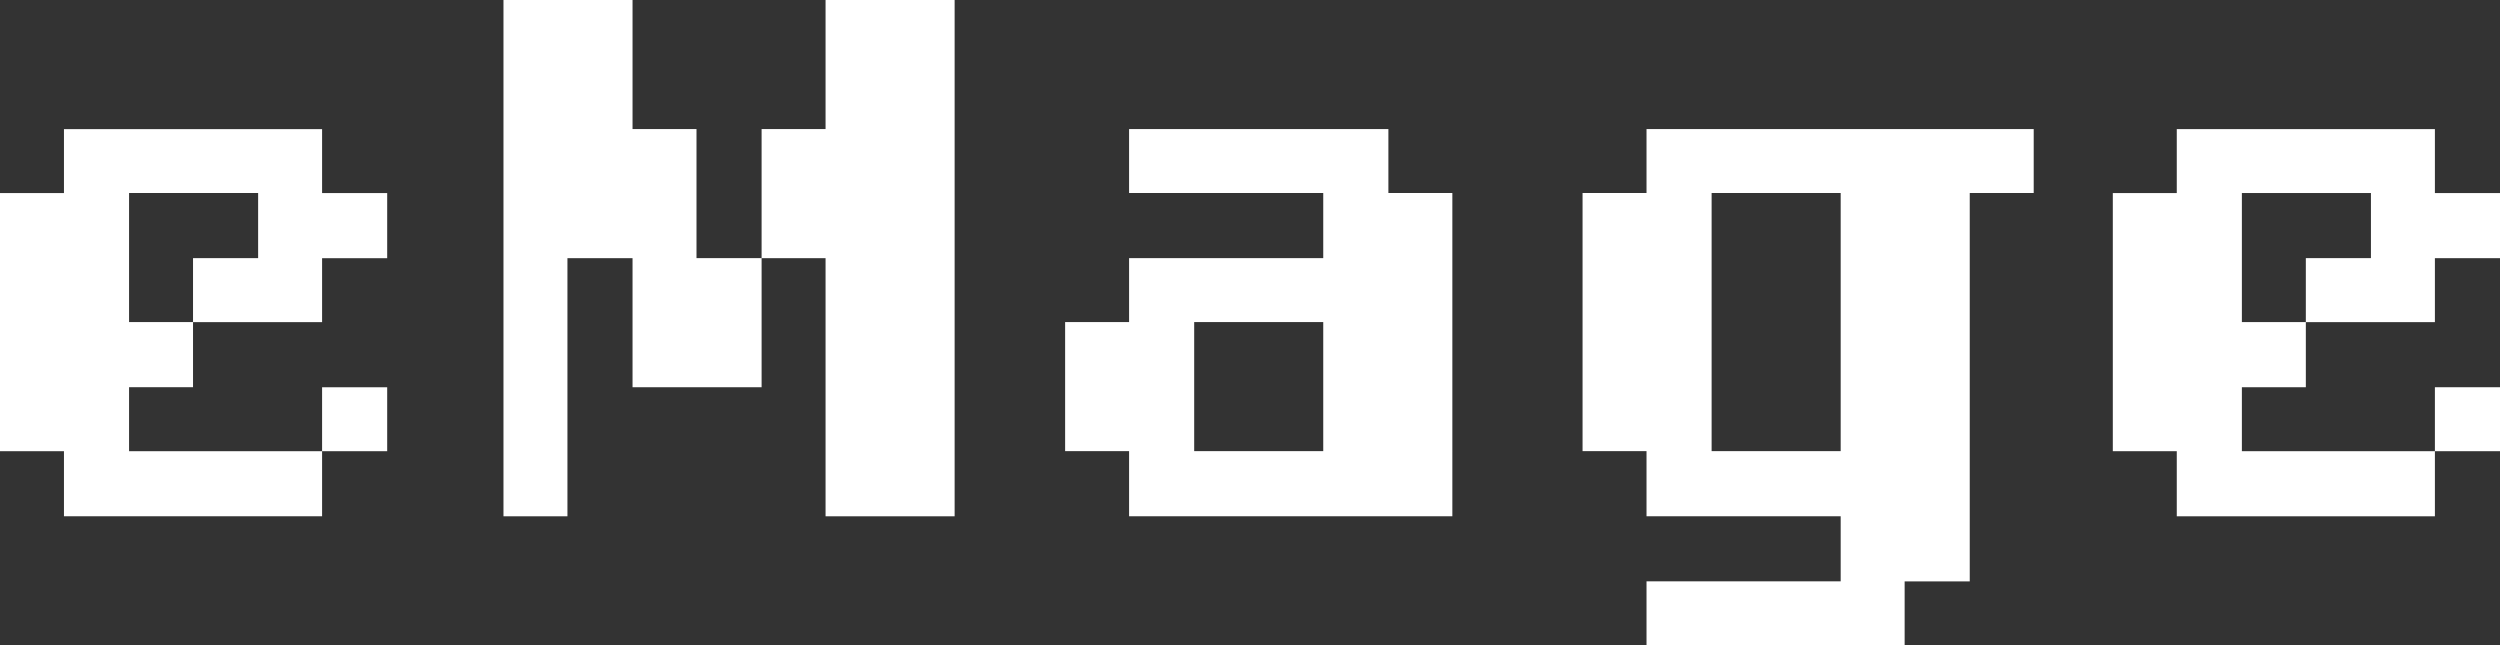 <svg xmlns="http://www.w3.org/2000/svg" id="Livello_1" data-name="Livello 1" viewBox="0 0 569.49 147.01"><rect x="0" y="0" width="569.49" height="147.01" fill="#333333" stroke="none"/><defs><style>      .cls-1 {        fill: #fff;      }    </style></defs><path class="cls-1" d="M73.37,117.61v-14.83h14.83v-14.57h-14.83v14.57H29.4v-14.57h14.57v-14.83h29.4v-14.57h14.83v-14.83h-14.83v-14.57H14.57v14.57H0v58.8h14.57v14.83h58.8,0ZM58.8,43.97v14.83h-14.83v14.57h-14.57v-29.4h29.4Z"></path><path class="cls-1" d="M114.69,0v117.61h14.57v-58.8h14.83v29.4h29.4v-29.4h14.57v58.8h29.4V0h-29.4v29.4h-14.57v29.4h-14.83v-29.4h-14.57V0h-29.4Z"></path><path class="cls-1" d="M257.2,43.97h44.23v14.83h-44.23v14.57h-14.57v29.4h14.57v14.83h73.64V43.97h-14.57v-14.57h-59.07v14.57h0ZM301.43,102.77h-29.4v-29.4h29.4v29.4Z"></path><path class="cls-1" d="M375.07,147.01h58.8v-14.57h14.83V43.97h14.57v-14.57h-88.2v14.57h-14.57v58.8h14.57v14.83h44.23v14.83h-44.23v14.57h0ZM419.3,102.77h-29.4v-58.8h29.4v58.8Z"></path><path class="cls-1" d="M554.66,117.61v-14.83h14.83v-14.57h-14.83v14.57h-43.97v-14.57h14.57v-14.83h29.4v-14.57h14.83v-14.83h-14.83v-14.57h-58.8v14.57h-14.57v58.8h14.57v14.83h58.8ZM540.09,43.97v14.83h-14.83v14.57h-14.57v-29.4h29.4Z"></path></svg>